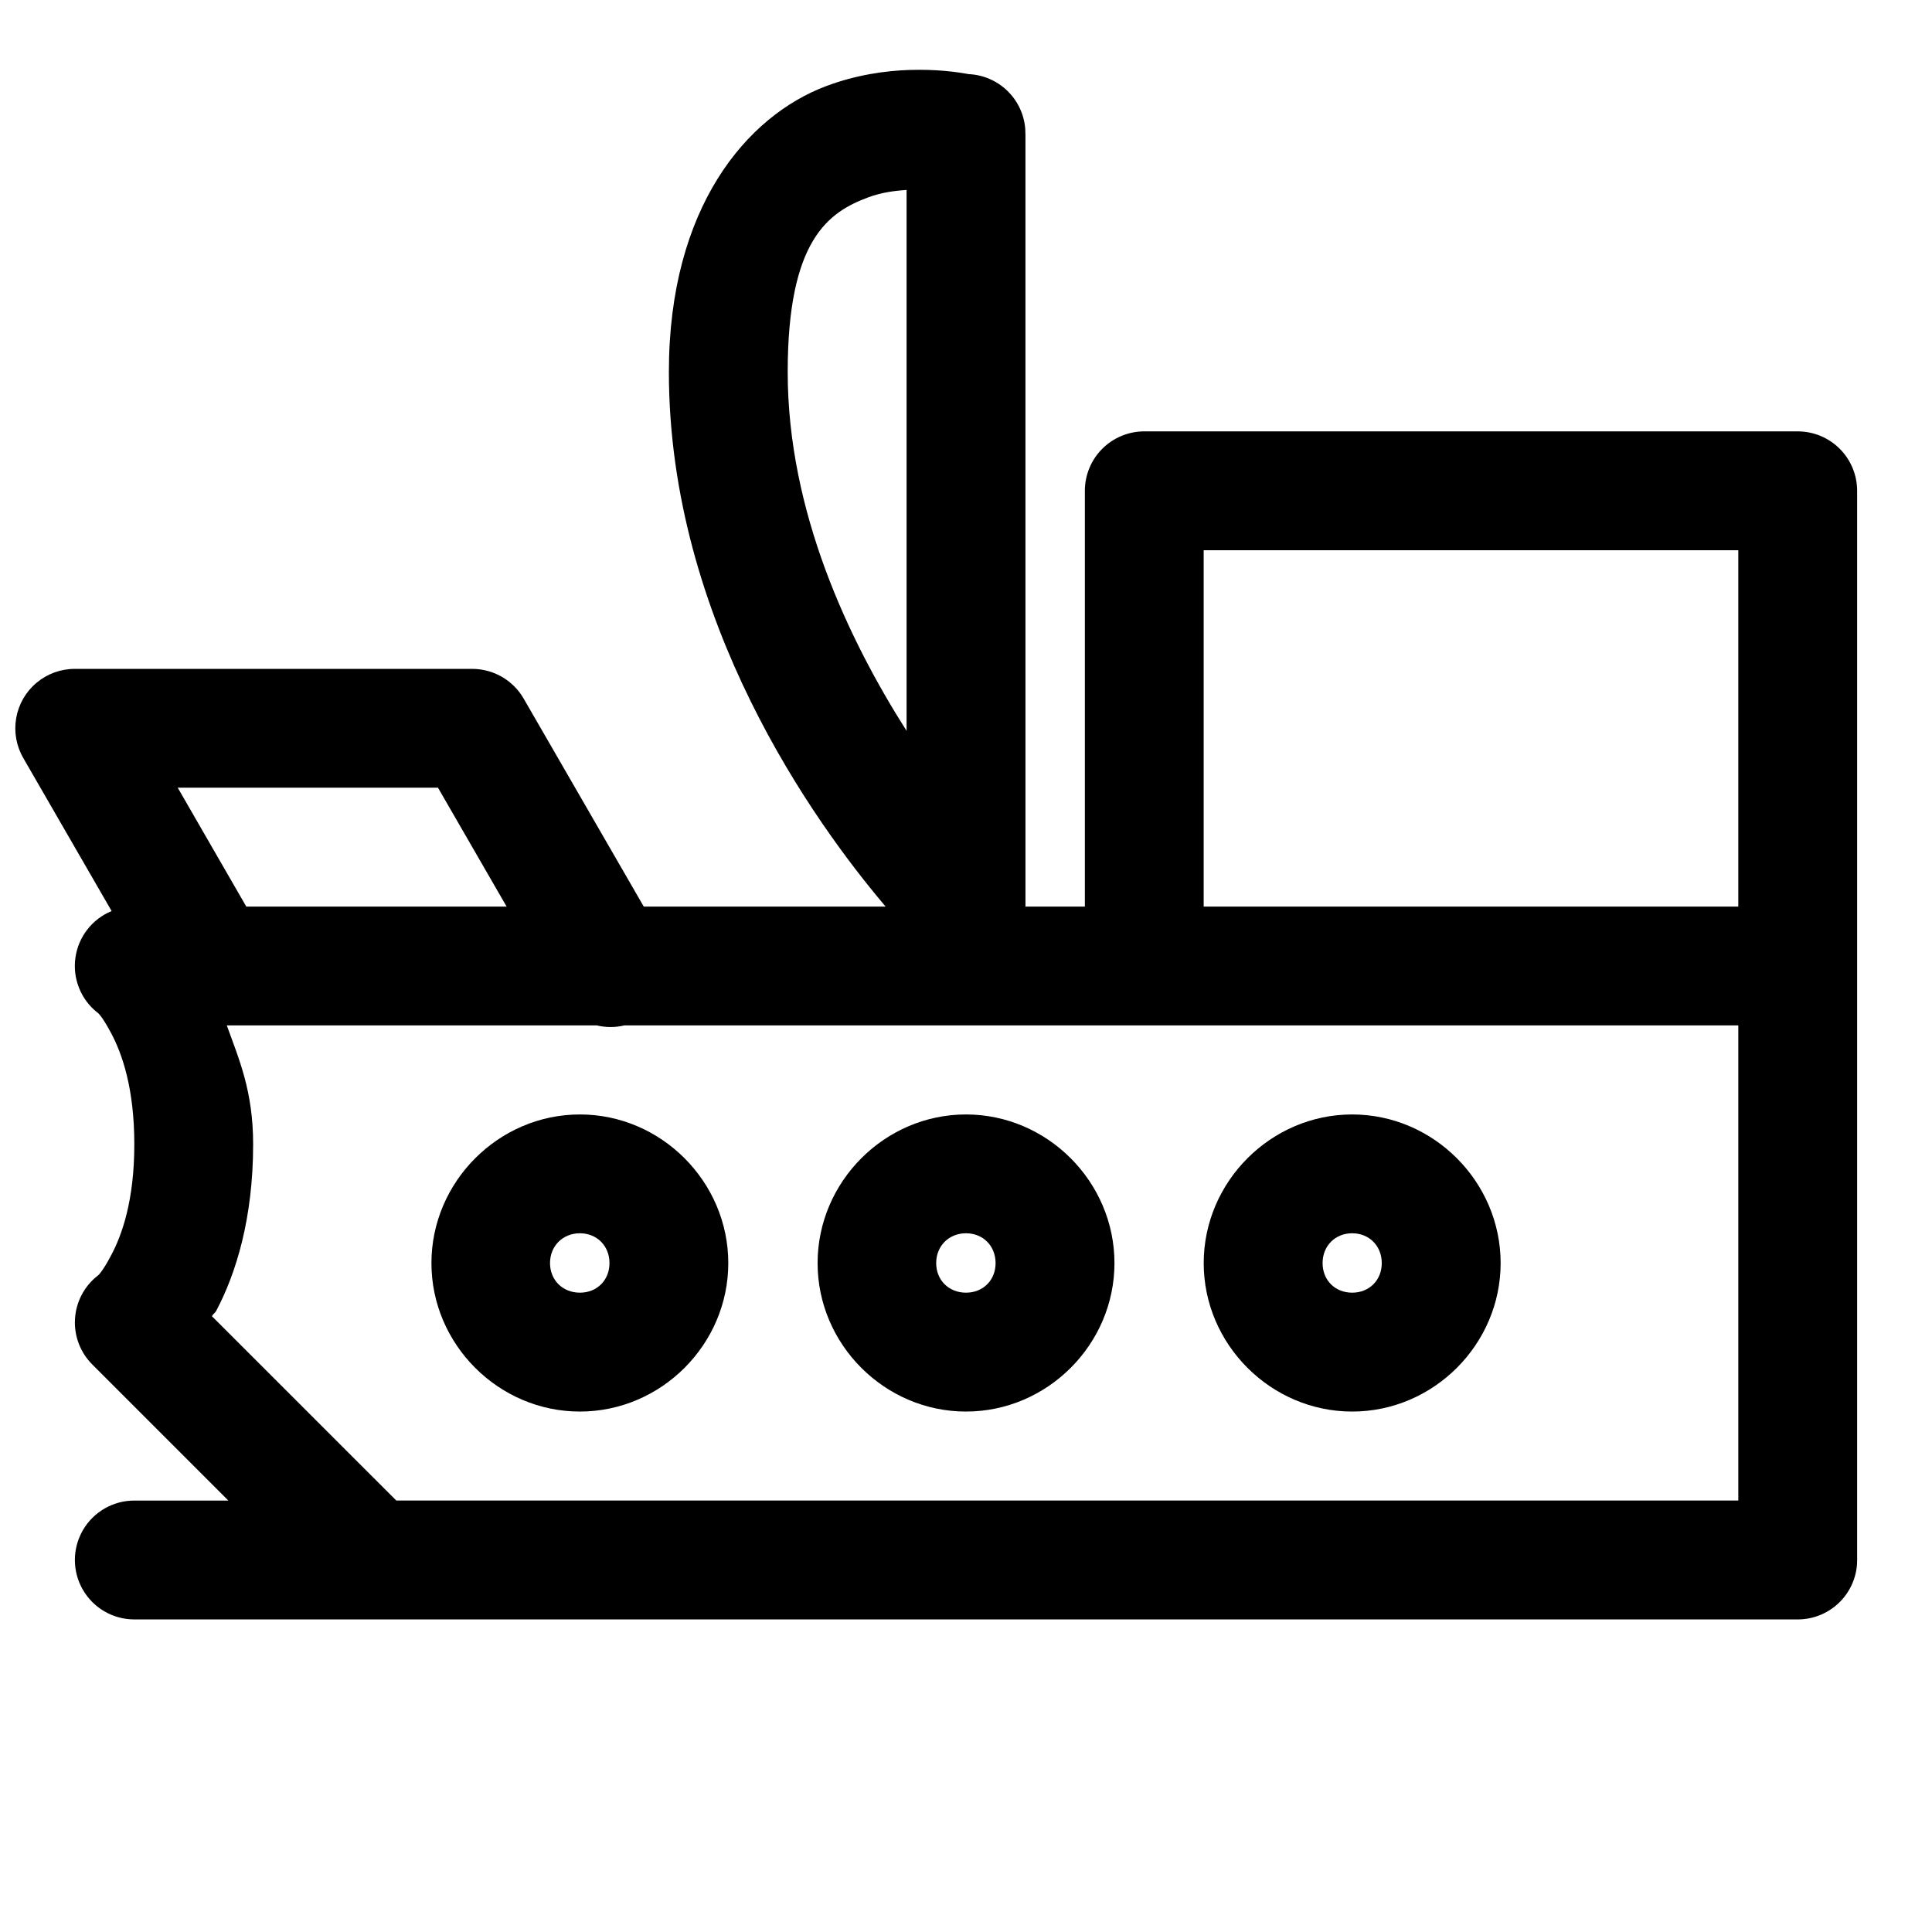 <?xml version="1.0" encoding="UTF-8"?>
<!-- Uploaded to: ICON Repo, www.iconrepo.com, Generator: ICON Repo Mixer Tools -->
<svg width="800px" height="800px" version="1.1" viewBox="144 144 512 512" xmlns="http://www.w3.org/2000/svg">
 <defs>
  <clipPath id="a">
   <path d="m148.09 162h488.91v412h-488.91z"/>
  </clipPath>
 </defs>
 <g clip-path="url(#a)">
  <path d="m385.19 162.53c-6.562 0.207-14.277 1.305-22.203 4.273-21.129 7.922-41.727 32.211-41.727 75.77 0 65.934 38.613 119.48 57.441 141.68h-64.098l-31.812-55.09c-2.797-4.867-7.973-7.879-13.59-7.902h-105.37c-3.707-0.008-7.301 1.297-10.145 3.676-2.844 2.383-4.754 5.695-5.394 9.348s0.027 7.414 1.887 10.625l23.402 40.527c-5.16 2.125-8.809 6.824-9.594 12.348-0.785 5.523 1.414 11.051 5.781 14.527 0 0 1.004 0.402 3.766 5.644 2.762 5.242 6.059 14.309 6.059 29.289 0 14.98-3.297 24.031-6.059 29.273-2.762 5.242-3.766 5.644-3.766 5.644-3.5 2.789-5.644 6.938-5.898 11.406-0.258 4.469 1.402 8.836 4.559 12.008l36.086 36.086h-24.922c-5.629 0-10.828 3.004-13.641 7.875-2.816 4.875-2.816 10.879 0 15.754 2.812 4.871 8.012 7.875 13.641 7.875h440.82c3.984 0 7.824-1.508 10.738-4.227 2.918-2.715 4.695-6.438 4.977-10.41 0.023-0.371 0.031-0.738 0.031-1.109v-283.34c0.004-4.18-1.656-8.188-4.606-11.145-2.953-2.953-6.961-4.617-11.141-4.617h-173.17c-4.18 0-8.184 1.664-11.137 4.617-2.953 2.957-4.609 6.965-4.606 11.145v110.18h-15.742l-0.004-204.41c0-0.348-0.008-0.699-0.031-1.047 0-0.172-0.008-0.348-0.016-0.523v-0.043c-0.277-3.852-1.961-7.461-4.727-10.152-2.766-2.688-6.426-4.269-10.277-4.441-3.199-0.594-8.598-1.324-15.516-1.105zm-0.938 31.812v143.34c-15.336-24.117-31.504-58.07-31.504-95.109 0-35.16 10.918-42.363 21.277-46.25 3.465-1.297 6.941-1.77 10.227-1.98zm78.734 95.477h141.68v94.434h-141.68zm-271.89 62.93h68.973l18.188 31.504h-68.988zm13.008 62.992h0.016 98.016c2.41 0.578 4.922 0.578 7.332 0h295.2v125.92h-355.64l-48.879-48.863c0.543-0.898 0.715-0.59 1.23-1.566 5.109-9.695 9.703-24.246 9.703-43.988 0-14.137-3.769-22.57-6.981-31.504zm93.574 23.602c-21.551 0-39.344 17.84-39.344 39.391-0.004 21.551 17.789 39.344 39.34 39.344s39.328-17.793 39.328-39.344-17.777-39.391-39.328-39.391zm102.32 0c-21.551 0-39.328 17.84-39.328 39.391-0.004 21.551 17.773 39.344 39.328 39.344 21.551 0 39.344-17.793 39.344-39.344s-17.793-39.391-39.344-39.391zm102.34 0c-21.551 0-39.344 17.84-39.344 39.391-0.004 21.551 17.793 39.344 39.344 39.344 21.551 0 39.344-17.793 39.344-39.344s-17.793-39.391-39.344-39.391zm-204.66 31.488c4.535 0 7.84 3.367 7.84 7.902s-3.309 7.84-7.84 7.84c-4.535 0-7.918-3.309-7.918-7.84 0-4.535 3.383-7.902 7.918-7.902zm102.32 0c4.535 0 7.84 3.367 7.84 7.902s-3.309 7.84-7.84 7.84c-4.535 0-7.902-3.309-7.902-7.84 0-4.535 3.367-7.902 7.902-7.902zm102.34 0c4.535 0 7.84 3.367 7.84 7.902s-3.309 7.84-7.84 7.84c-4.535 0-7.84-3.309-7.84-7.84 0-4.535 3.309-7.902 7.84-7.902z"/>
 </g>
</svg>